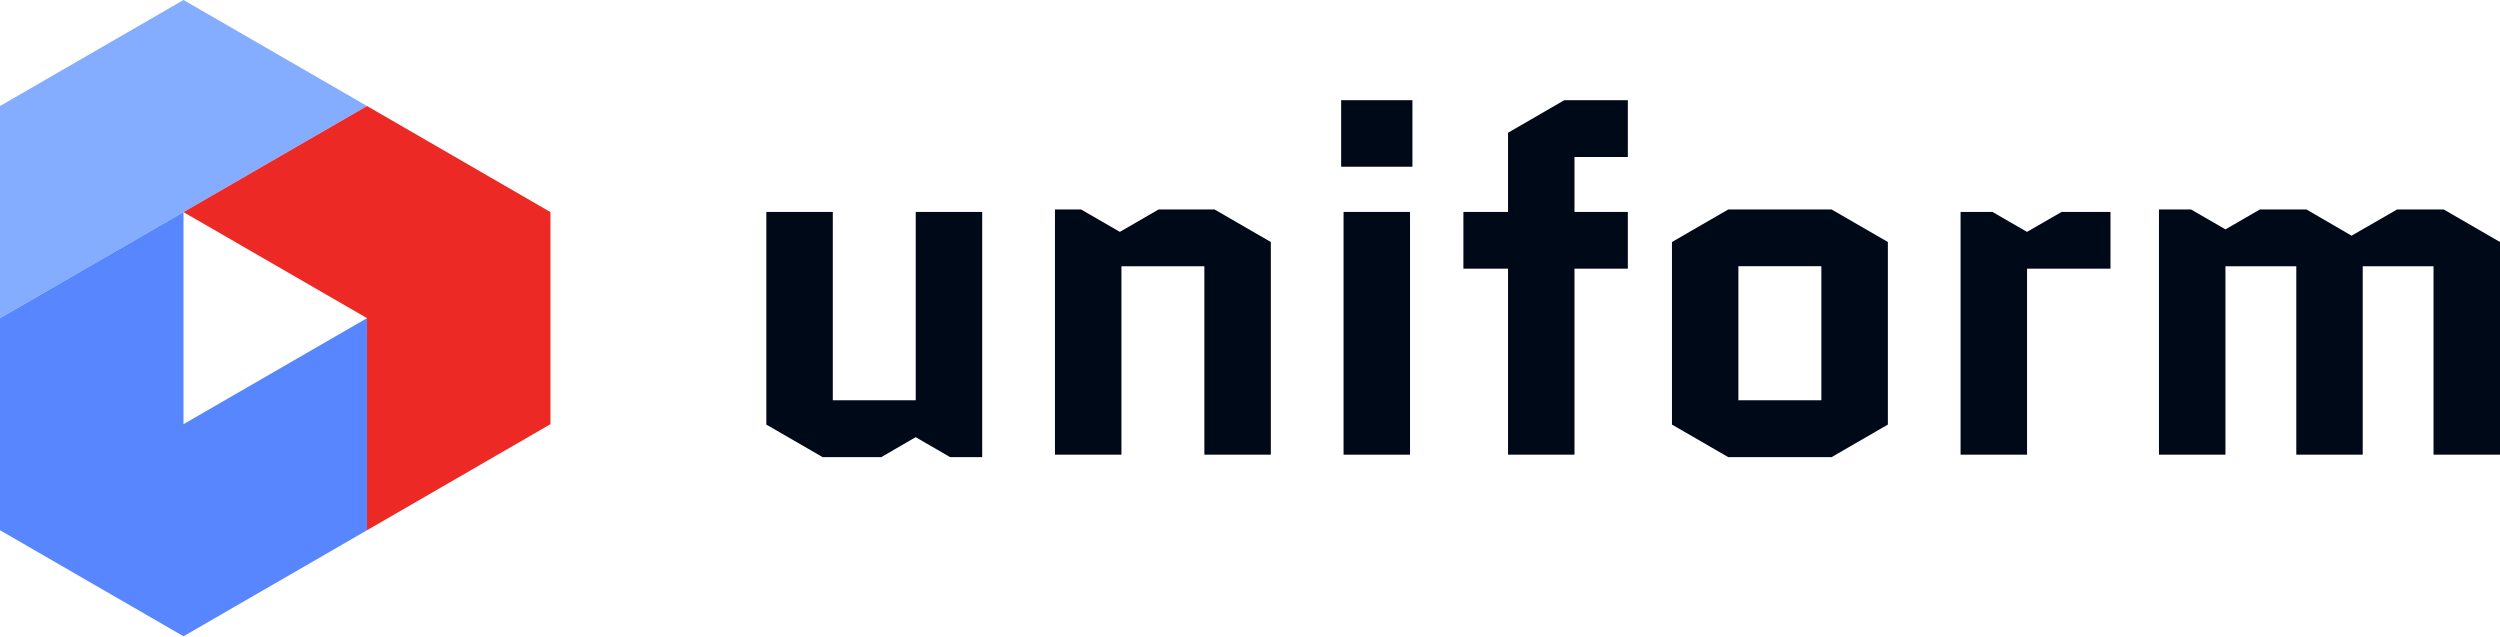 <?xml version="1.0" encoding="utf-8"?>
<svg xmlns="http://www.w3.org/2000/svg" fill="none" height="52" viewBox="0 0 204 52" width="204">
<path d="M14.973 0L0 8.652V25.96L14.973 17.308L29.95 8.652L14.973 0Z" fill="#84ADFF"/>
<path d="M14.973 34.612V17.308L0 25.96V43.267L14.973 51.919L29.95 43.267V25.96L14.973 34.612Z" fill="#5786FF"/>
<path d="M29.949 8.652L14.973 17.308L29.949 25.96V43.267L44.918 34.612V17.308L29.949 8.652Z" fill="#EC2924"/>
<path d="M115.058 17.293H109.634V37.102H115.058V17.293Z" fill="#000918"/>
<path d="M115.254 8.176H109.438V13.605H115.254V8.176Z" fill="#000918"/>
<path d="M123.055 10.832V17.293H119.413V21.925H123.055V37.102H128.479V21.925H132.831V17.293H128.479V12.812H132.831V8.176H127.645L123.055 10.832Z" fill="#000918"/>
<path d="M141.025 17.092L136.432 19.748V34.646L141.025 37.302H149.457L154.05 34.646V19.748L149.457 17.092H141.025ZM148.623 32.662H141.852V21.724H148.623V32.662Z" fill="#000918"/>
<path d="M165.403 18.921L162.584 17.293H159.983V37.102H165.407V21.925H172.216V17.293H168.227L165.403 18.921Z" fill="#000918"/>
<path d="M94.543 17.092L91.38 18.921L88.214 17.092H86.085V37.102H91.509V21.728H98.276V37.102H103.7V19.748L99.106 17.092H94.543Z" fill="#000918"/>
<path d="M74.724 32.662H67.957V17.293H62.533V34.646L67.127 37.302H71.909L74.717 35.673L74.721 35.677L74.724 35.673V35.677L77.532 37.302H80.148V17.293H74.724V32.662Z" fill="#000918"/>
<path d="M199.407 17.092H195.606L191.888 19.231L188.205 17.092H184.408L181.596 18.717L178.788 17.092H176.172V37.102H181.596V21.728H187.378V37.102H192.798V21.728H198.576V37.102H204V19.748L199.407 17.092Z" fill="#000918"/>
</svg>